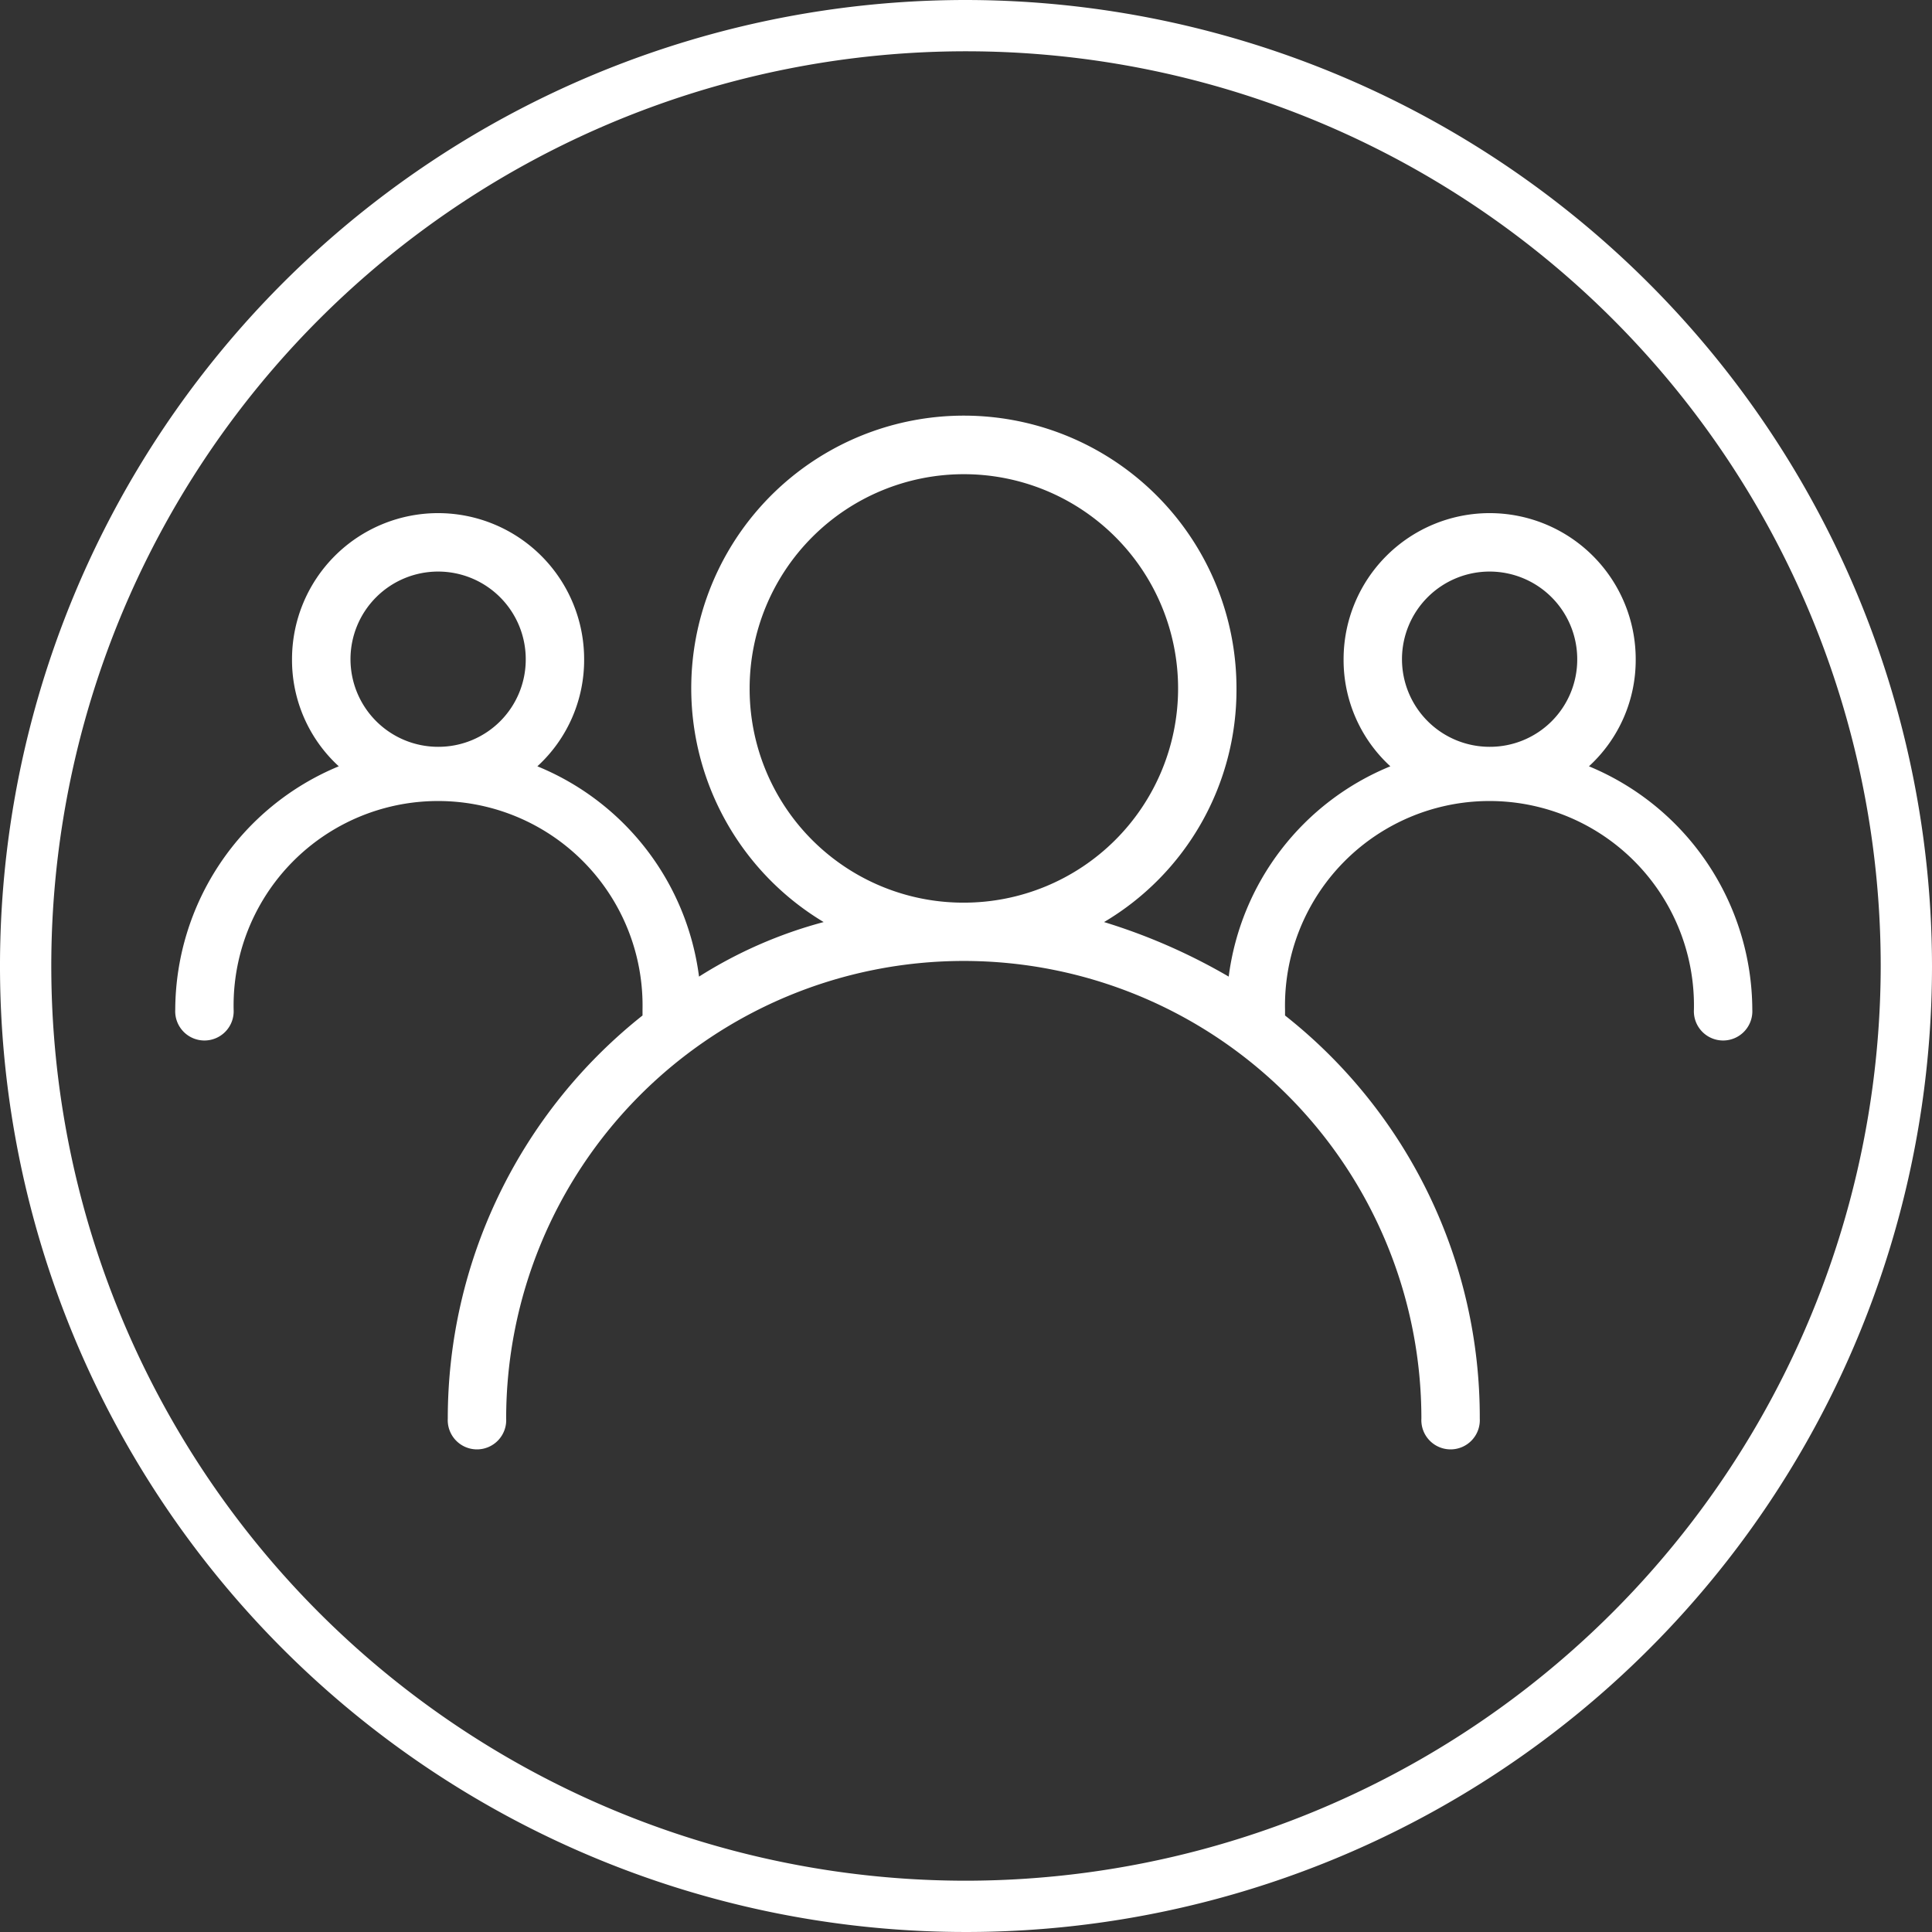 <?xml version="1.0" encoding="UTF-8"?> <svg xmlns="http://www.w3.org/2000/svg" id="Layer_1" data-name="Layer 1" viewBox="0 0 226 226"><rect x="0" y="0" width="226" height="226" fill="#333333" stroke="none"/> <defs> <style>.cls-1{fill:#fff;}</style> </defs> <title>people</title> <path class="cls-1" d="M185.87,89.64a16.85,16.85,0,0,0,5.47-12.53,17.08,17.08,0,0,0-34.17,0,16.85,16.85,0,0,0,5.47,12.53,30.83,30.83,0,0,0-18.91,24.6,69.07,69.07,0,0,0-14.58-6.38,31.57,31.57,0,0,0,15.49-27.33,31.89,31.89,0,1,0-48.29,27.33,52.48,52.48,0,0,0-14.58,6.38,30.83,30.83,0,0,0-18.91-24.6,16.85,16.85,0,0,0,5.47-12.53,17.08,17.08,0,0,0-34.17,0,16.85,16.85,0,0,0,5.47,12.53A30.94,30.94,0,0,0,20.5,118.11a3.42,3.42,0,1,0,6.83,0,23.92,23.92,0,1,1,47.83,0v.68a60.18,60.18,0,0,0-22.78,47.15,3.42,3.42,0,1,0,6.83,0,53.53,53.53,0,0,1,107.06,0,3.42,3.42,0,1,0,6.83,0,59.84,59.84,0,0,0-22.78-47.15v-.68a23.92,23.92,0,1,1,47.83,0,3.42,3.42,0,1,0,6.83,0A30.94,30.94,0,0,0,185.87,89.64ZM51.25,87.36A10.25,10.25,0,1,1,61.5,77.11,10.21,10.21,0,0,1,51.25,87.36Zm36.44-6.83a25.06,25.06,0,1,1,25.06,25.06A25,25,0,0,1,87.69,80.53Zm86.56,6.83A10.25,10.25,0,1,1,184.5,77.11,10.21,10.21,0,0,1,174.25,87.36Z"></path> <path class="cls-1" d="M113,0A113,113,0,1,0,226,113,113.13,113.13,0,0,0,113,0Zm0,220A107,107,0,1,1,220,113,107.12,107.12,0,0,1,113,220Z"></path> </svg> 